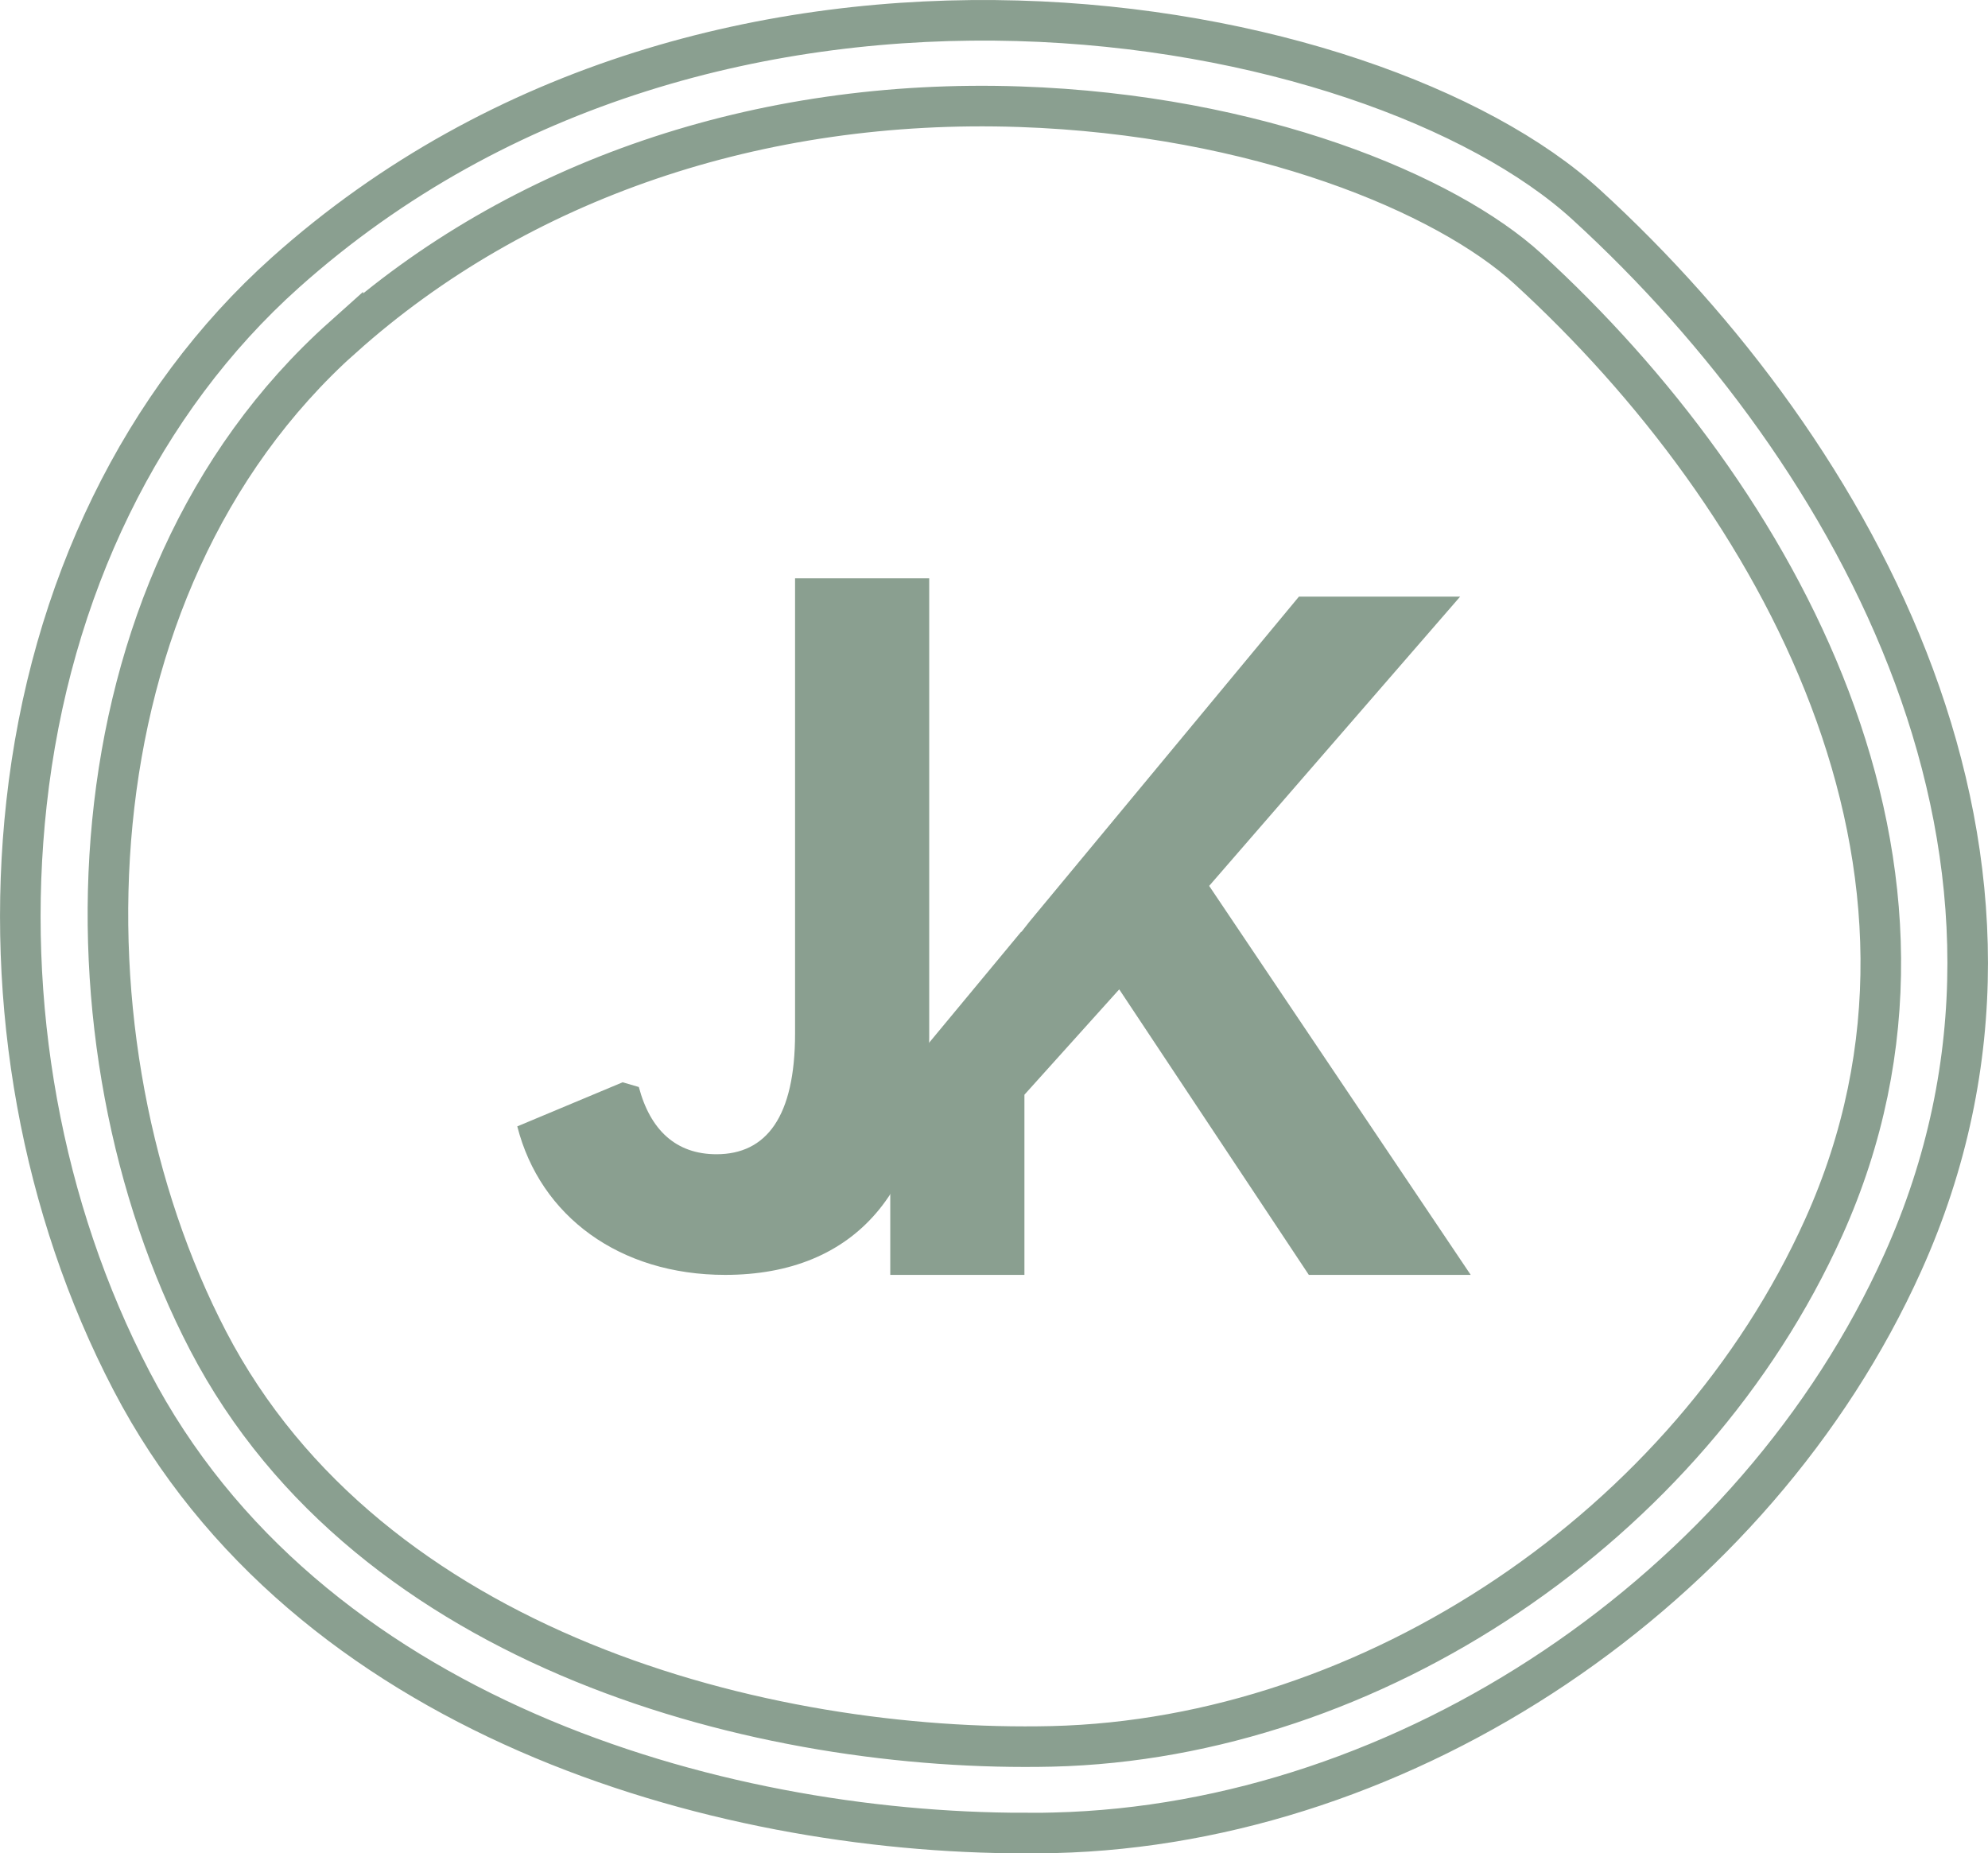 <?xml version="1.0" encoding="UTF-8"?><svg id="Layer_2" xmlns="http://www.w3.org/2000/svg" viewBox="0 0 147 137.03"><defs><style>.cls-1{fill:#8a9f90;stroke-width:0px;}.cls-2{fill:none;stroke:#8a9f90;stroke-miterlimit:10;stroke-width:3px;}</style></defs><g id="Layer_17"><path class="cls-2" d="m75.79,135.53c-22.93,0-53.17-8.67-66.07-33.44C3.08,89.36.33,74.19,1.96,59.39c1.74-15.82,8.54-29.75,19.13-39.23C52.99-8.37,101.51.7,117.3,15.14c20.07,18.36,36.76,48.56,23.39,78.23-10.9,24.18-36.7,41.51-62.74,42.14-.71.02-1.43.03-2.16.03ZM25.35,24.93h0C4.59,43.49,3.99,77.24,15.39,99.14c11.95,22.95,41.1,30.47,62.4,29.98,23.67-.57,47.14-16.35,57.06-38.37,11.97-26.56-3.45-54.03-21.87-70.88-6.05-5.53-20.02-11.38-37.59-11.98-19.24-.65-37.02,5.4-50.04,17.05Z"/><path class="cls-1" d="m47.24,80.38c.85,3.19,2.76,4.96,5.74,4.96,3.68,0,5.81-2.76,5.81-8.93v-33.65h9.92v33.93c0,11.26-5.45,17.57-15.09,17.57-7.79,0-13.67-4.32-15.37-10.98l7.79-3.26,1.2.35Z"/><path class="cls-1" d="m89.41,65.5l18.56-21.39h-11.92l-19.94,24.05c-.19.25-.38.49-.58.74h-.03l-9.67,11.66v13.7h9.92v-13.32l7.01-7.79,14.02,21.11h11.97l-19.34-28.76Z"/></g></svg>
